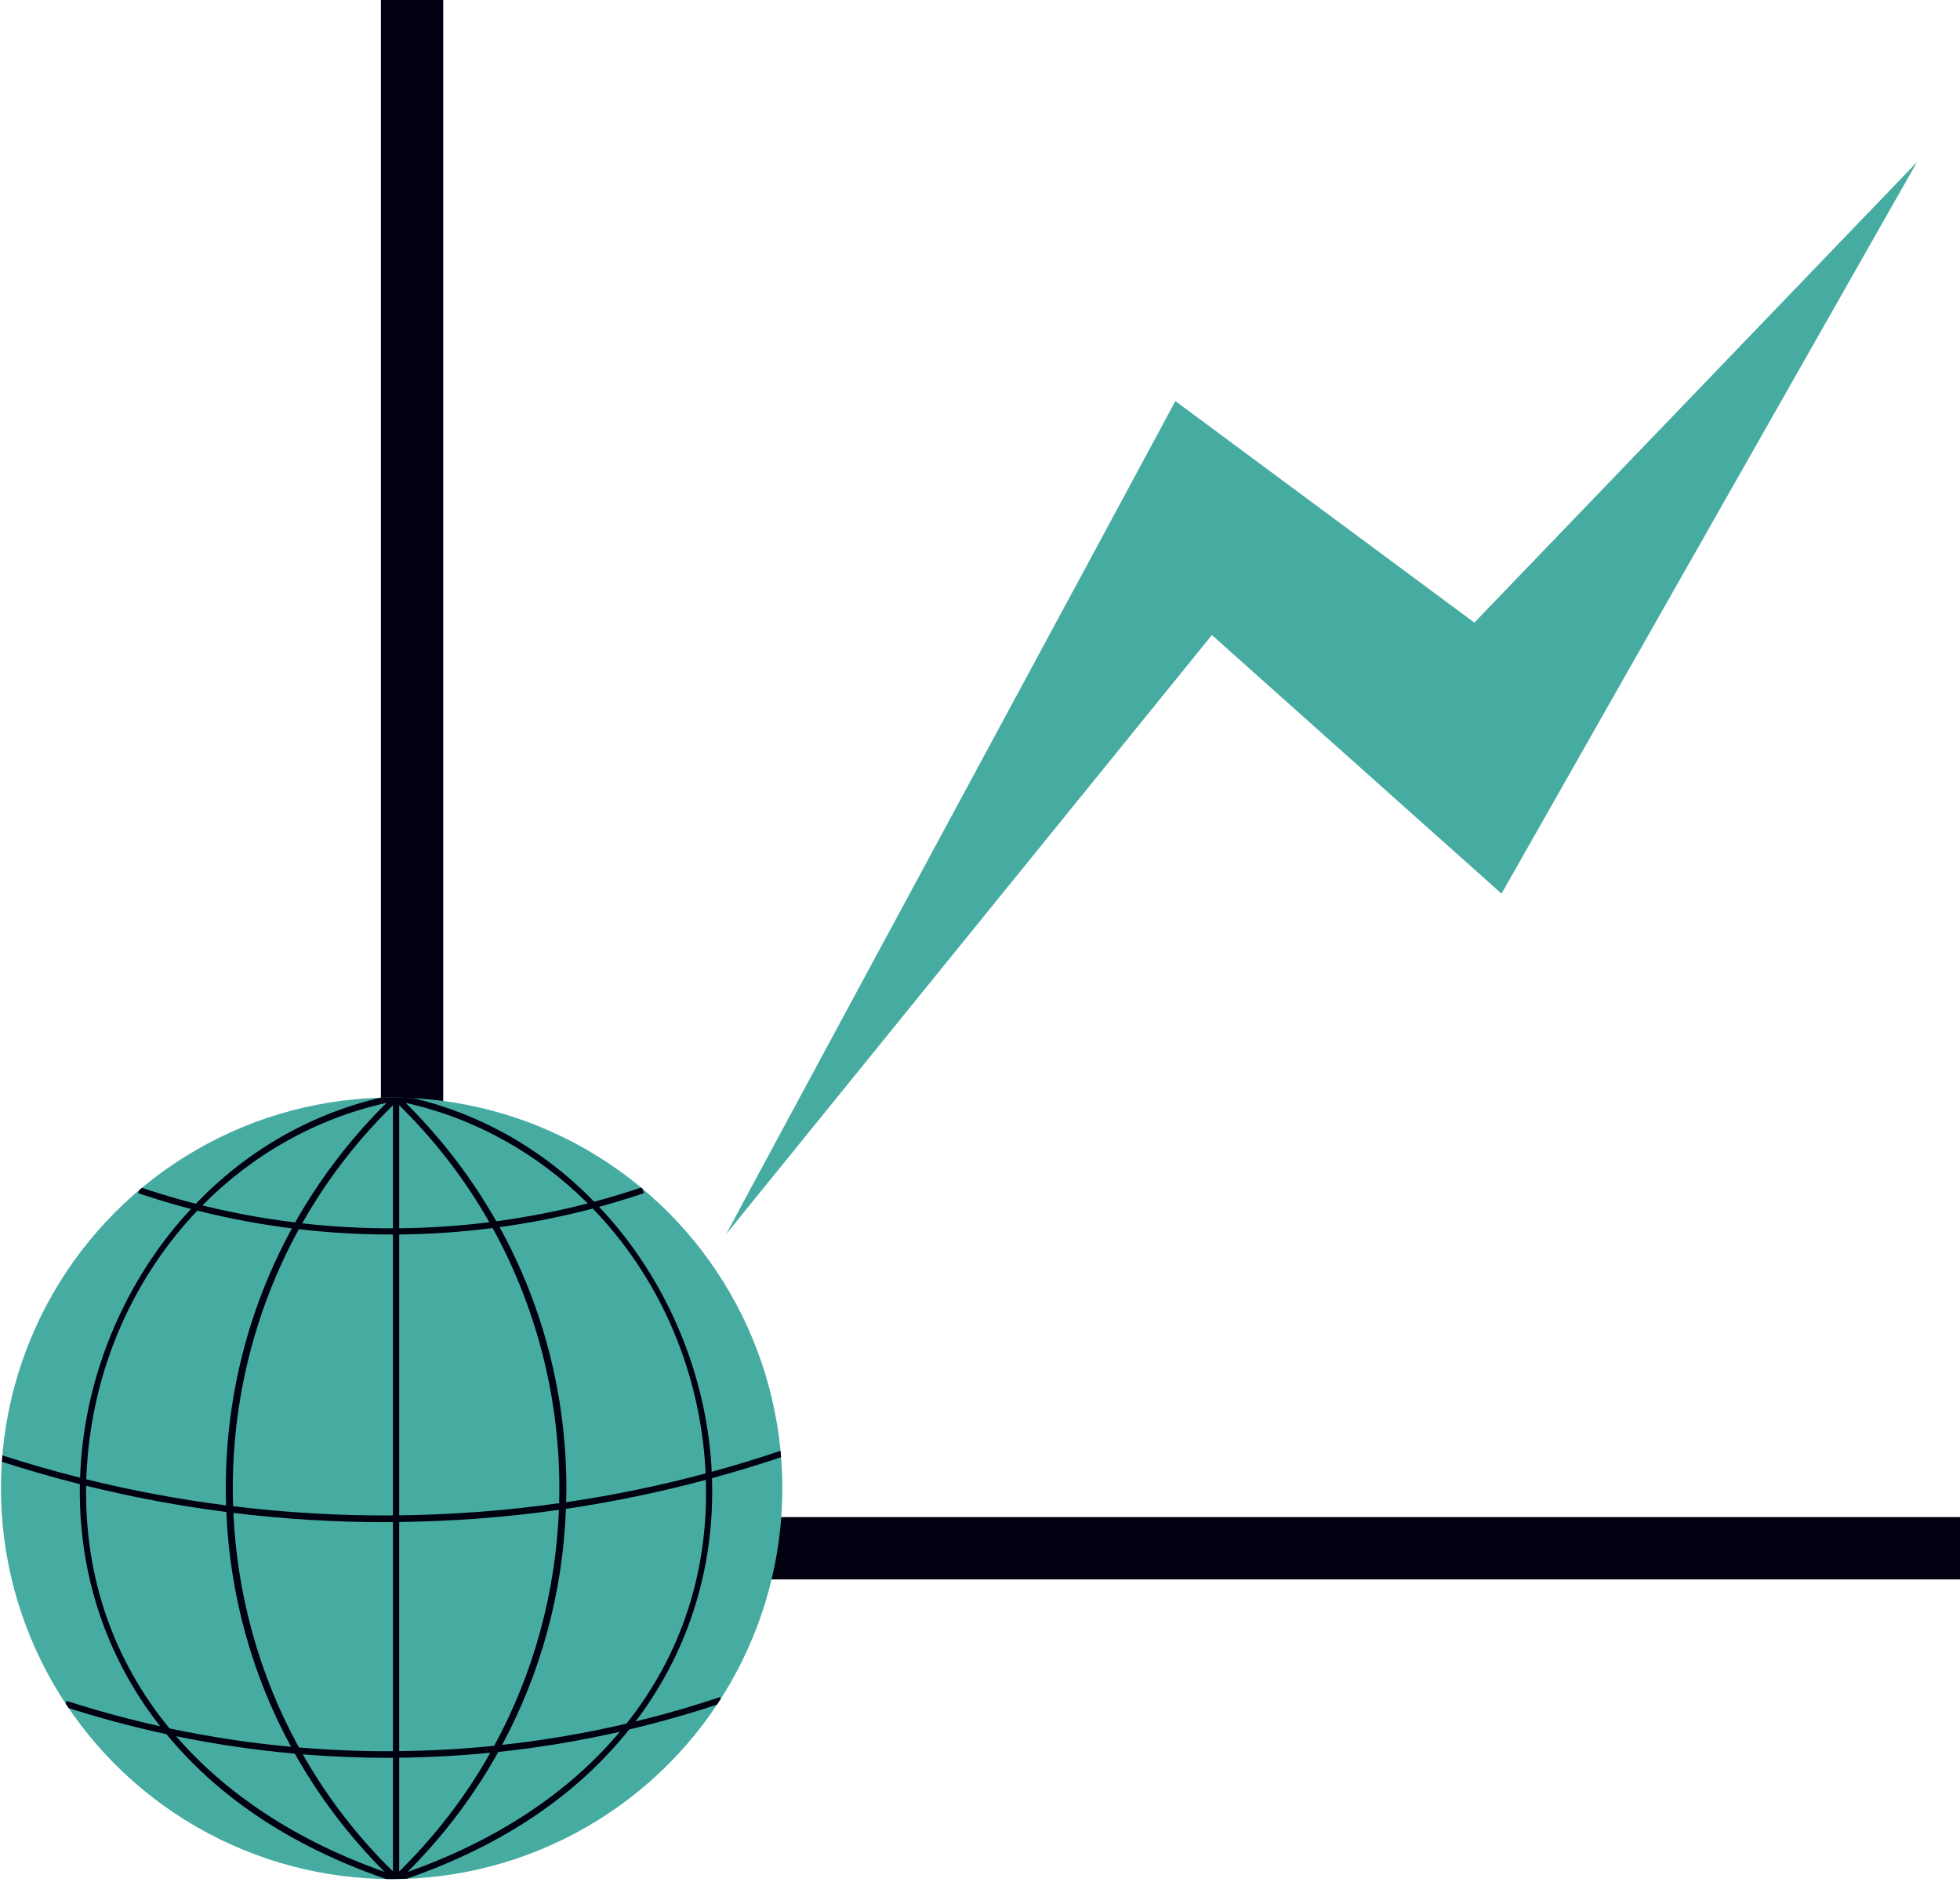 <?xml version="1.0" encoding="UTF-8"?>
<svg id="Layer_2" data-name="Layer 2" xmlns="http://www.w3.org/2000/svg" xmlns:xlink="http://www.w3.org/1999/xlink" viewBox="0 0 629.1 603.95">
  <defs>
    <style>
      .cls-1 {
        fill: #46aca1;
      }

      .cls-2, .cls-3 {
        fill: none;
      }

      .cls-4 {
        fill: #000010;
      }

      .cls-3 {
        clip-path: url(#clippath);
      }
    </style>
    <clipPath id="clippath">
      <circle class="cls-2" cx="125.71" cy="477.6" r="125.4"/>
    </clipPath>
  </defs>
  <g id="Macro">
    <g id="Macro_Light_Fullsize" data-name="Macro [Light] Fullsize">
      <polygon class="cls-4" points="629.1 506.84 122.26 506.84 122.26 0 142.26 0 142.26 486.84 629.1 486.84 629.1 506.84"/>
      <path class="cls-1" d="m473.23,199.79c-37.33-27.65-84.57-62.62-95.97-71.08-1.87,3.68-138.13,255.82-144.16,267.29,0,0,126.34-155.79,155.88-192.21l92.96,82.98,133.34-234.74s-93.97,97.74-142.05,147.76Z"/>
      <g>
        <circle class="cls-1" cx="125.71" cy="477.6" r="125.4"/>
        <g class="cls-3">
          <path class="cls-4" d="m231.19,544.56c-8.94,3.01-18.01,5.62-27.17,7.85,1.14-1.51,2.25-3.05,3.33-4.61,14.79-21.53,22.06-46.84,21.17-73.44,7.69-2.1,15.33-4.43,22.9-6.99l-.64-1.89c-7.38,2.5-14.84,4.77-22.35,6.82-.03-.63-.04-1.25-.08-1.88-1.76-27.61-12.37-54.64-29.87-76.11-1.99-2.44-4.06-4.78-6.19-7.03,4.84-1.32,9.64-2.78,14.4-4.39l-.64-1.89c-5.06,1.71-10.17,3.25-15.33,4.63-17.44-17.89-39.15-29.71-63.41-34.4l-.19.98-.19-.98c-24.56,4.74-46.52,16.8-64.07,35.06-5.04-1.29-10.04-2.74-15-4.35l-2.92-.95-.62,1.9,2.92.95c4.65,1.51,9.34,2.88,14.07,4.12-1.9,2.05-3.77,4.15-5.56,6.35-17.5,21.47-28.11,48.5-29.87,76.11-.08,1.26-.12,2.52-.17,3.78-8.44-2.13-16.82-4.53-25.11-7.22l-.62,1.9c8.48,2.76,17.04,5.21,25.66,7.39-.49,25.9,6.79,50.53,21.23,71.54,1.45,2.1,2.98,4.15,4.55,6.16-10.12-2.25-20.15-4.96-30.03-8.15l-.62,1.9c10.76,3.48,21.66,6.41,32.66,8.78,17.44,21.2,42.05,37.14,73.35,47.45l.31-.95.31.95c32.04-10.55,57.05-27.01,74.55-48.96,10.05-2.38,20.01-5.22,29.84-8.53l-.64-1.89Zm-30.12,8.56c-13.16,3.08-26.49,5.35-39.91,6.82,12.45-23.14,19.5-48.93,20.49-75.75,15.12-2.23,30.11-5.34,44.91-9.3.93,29.58-8.04,56.3-25.49,78.24Zm-105.14-158.67c9.82,1.14,19.7,1.71,29.58,1.71.2,0,.41,0,.61,0v90.14c-17.14.12-34.29-.88-51.31-2.96-1-30.6,6.03-61.41,21.12-88.89Zm83.54,87.92c-17.01,2.4-34.17,3.7-51.34,3.9v-90.12c10.02-.1,20.04-.79,29.98-2.07,15.07,27.28,22.19,57.88,21.36,88.29Zm-51.34-88.22v-39.5l1.94,1.96c10.75,10.87,19.74,22.86,26.99,35.6-9.6,1.2-19.26,1.84-28.92,1.94Zm-2-39.48v39.5c-9.73.02-19.46-.5-29.13-1.6,7.28-12.87,16.33-24.98,27.19-35.95l1.94-1.94Zm-2.69,133.78c.8,0,1.6,0,2.41,0,.1,0,.19,0,.29,0v73.52c-10.08.05-20.16-.36-30.2-1.21-12.85-23.4-19.85-49.22-21.03-75.27,16.07,1.97,32.27,2.97,48.54,2.97Zm.96,75.63c.58,0,1.15,0,1.73,0v36.43l-1.94-1.88c-10.77-10.89-19.76-22.89-27.01-35.65,9.04.73,18.12,1.11,27.22,1.11Zm3.73,36.5v-36.53c9.79-.11,19.55-.64,29.25-1.6-7.3,12.95-16.4,25.13-27.31,36.17l-1.94,1.96Zm0-38.65v-73.52c17.21-.2,34.32-1.51,51.27-3.9-1.03,26.18-7.96,52.16-20.78,75.72-10.13,1.03-20.31,1.6-30.49,1.71Zm98.23-91.37c.05.76.09,1.51.12,2.27-14.73,3.94-29.68,7.02-44.75,9.23.04-1.48.06-2.96.06-4.44,0-29.77-7.45-58.43-21.44-83.83,10.08-1.38,20.07-3.37,29.92-5.96,20.71,21.42,34.04,50.52,36.1,82.74Zm-67.06-78.65c-7.52-13.25-16.82-25.59-27.81-36.7l-1.29-1.3c22.52,5.02,42.56,16.41,58.46,32.27-9.67,2.5-19.48,4.41-29.36,5.74Zm-35.23-38l-1.3,1.3c-11.09,11.22-20.48,23.69-28.03,37.08-10.02-1.22-19.97-3.05-29.78-5.47,16-16.19,36.29-27.83,59.11-32.92Zm-96.17,116.65c2.03-31.89,15.12-60.71,35.46-82.07,9.99,2.52,20.13,4.42,30.34,5.7-13.85,25.31-21.23,53.82-21.23,83.44,0,1.82.04,3.64.09,5.45-15.09-1.93-30.08-4.72-44.86-8.37.05-1.37.1-2.75.19-4.14Zm-.25,6.22c14.84,3.67,29.85,6.48,44.99,8.42,1.14,26.7,8.28,52.34,20.78,75.35-13.11-1.2-26.15-3.18-39.03-5.91-17.86-21.76-27.26-48.35-26.74-77.85Zm28.87,80.37c12.59,2.59,25.3,4.46,38.11,5.6,7.57,13.47,17,26.01,28.16,37.29l.68.66c-28.1-9.9-50.74-24.84-66.95-43.55Zm74.32,43.54l.65-.66c11.3-11.42,20.82-24.15,28.44-37.82,13.13-1.39,26.15-3.56,39.03-6.48-16.27,19.37-39.33,34.82-68.12,44.97Z"/>
        </g>
      </g>
    </g>
  </g>
</svg>